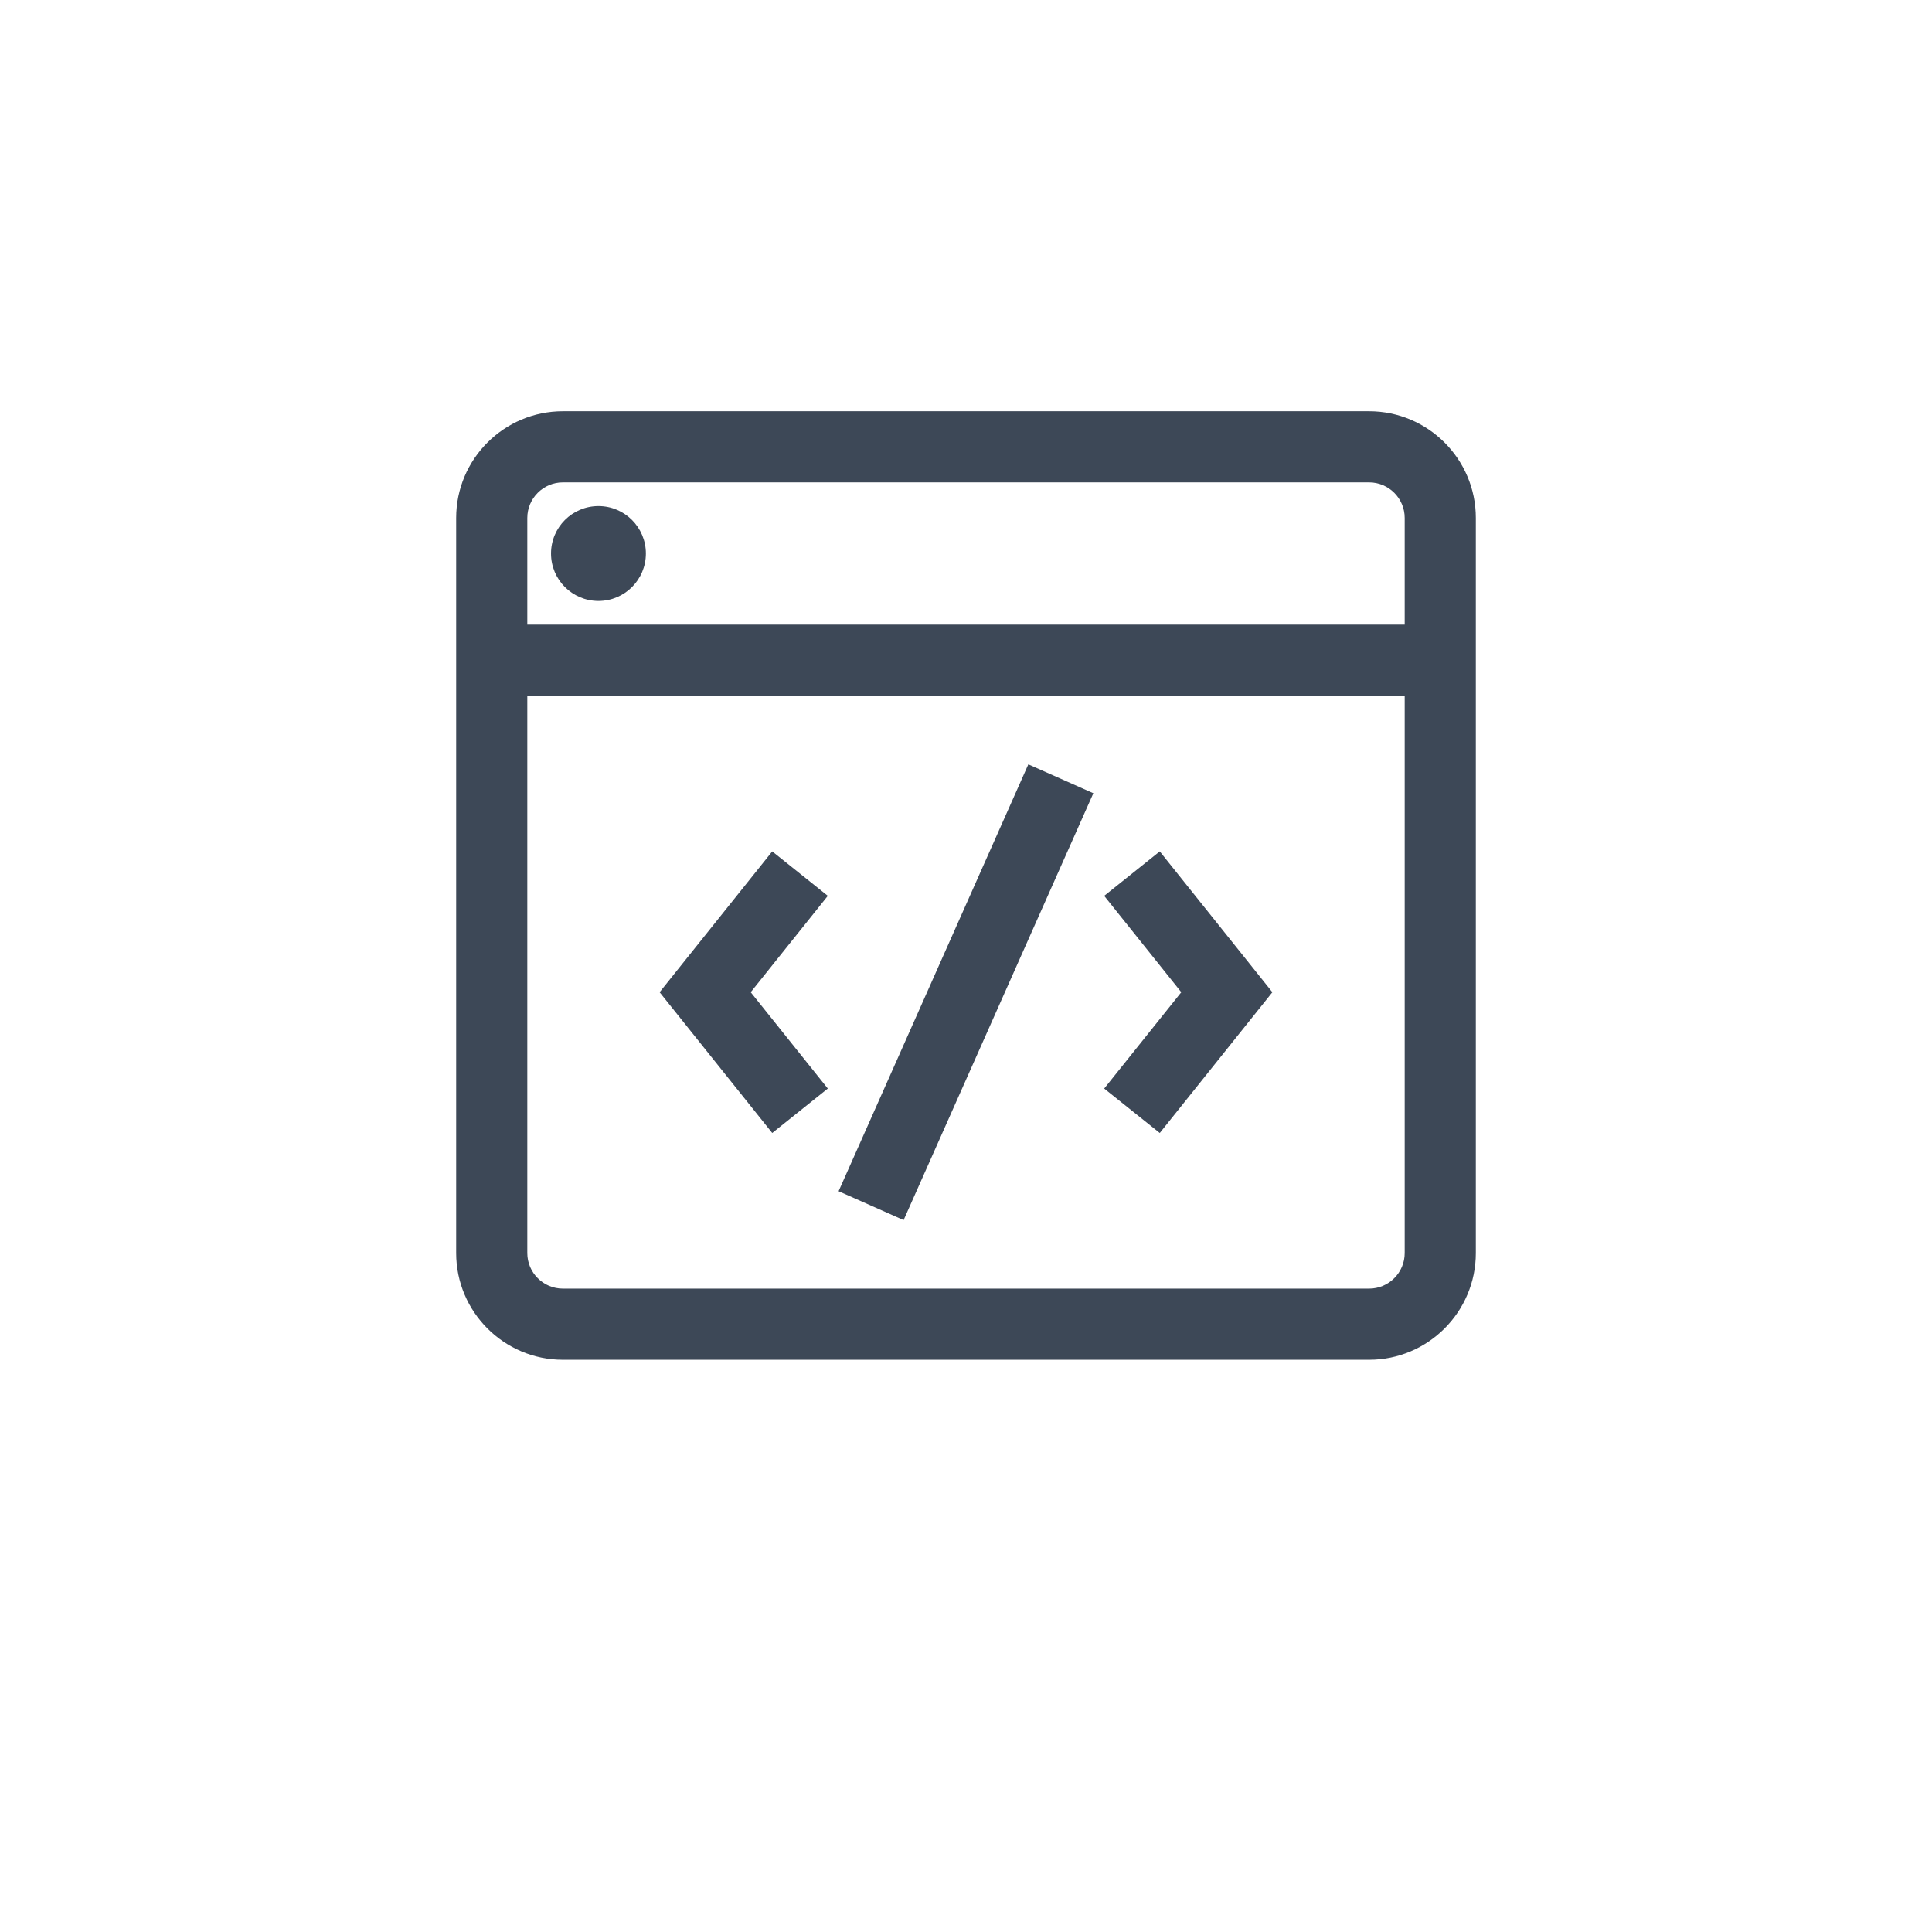 <svg width="72" height="72" viewBox="0 0 72 72" fill="none" xmlns="http://www.w3.org/2000/svg">
<g filter="url(#filter0_d)">
<rect x="6" y="3" width="60" height="60" rx="6" fill="white"/>
</g>
<path d="M51.023 15.326H20.977C18.784 15.326 17 17.11 17 19.302V46.698C17 48.891 18.784 50.675 20.977 50.675H51.023C53.216 50.675 55 48.891 55 46.698V19.302C55 17.11 53.216 15.326 51.023 15.326ZM52.349 46.698C52.349 47.429 51.754 48.023 51.023 48.023H20.977C20.246 48.023 19.651 47.429 19.651 46.698V25.93H52.349V46.698ZM52.349 23.279H19.651V19.302C19.651 18.572 20.246 17.977 20.977 17.977H51.023C51.754 17.977 52.349 18.572 52.349 19.302V23.279H52.349Z" fill="#3D4857"/>
<path d="M22.303 22.395C23.279 22.395 24.07 21.604 24.07 20.628C24.07 19.652 23.279 18.86 22.303 18.86C21.326 18.86 20.535 19.652 20.535 20.628C20.535 21.604 21.326 22.395 22.303 22.395Z" fill="#3D4857"/>
<path d="M38.323 28.485L31.252 44.393L33.675 45.469L40.746 29.562L38.323 28.485Z" fill="#3D4857"/>
<path d="M30.85 33.386L28.779 31.73L24.582 36.977L28.779 42.223L30.85 40.567L27.977 36.977L30.85 33.386Z" fill="#3D4857"/>
<path d="M43.221 31.73L41.15 33.386L44.023 36.977L41.15 40.567L43.221 42.223L47.418 36.977L43.221 31.73Z" fill="#3D4857"/>
<defs>
<filter id="filter0_d" x="0" y="0" width="72" height="72" filterUnits="userSpaceOnUse" color-interpolation-filters="sRGB">
<feFlood flood-opacity="0" result="BackgroundImageFix"/>
<feColorMatrix in="SourceAlpha" type="matrix" values="0 0 0 0 0 0 0 0 0 0 0 0 0 0 0 0 0 0 127 0"/>
<feOffset dy="3"/>
<feGaussianBlur stdDeviation="3"/>
<feColorMatrix type="matrix" values="0 0 0 0 0 0 0 0 0 0 0 0 0 0 0 0 0 0 0.1 0"/>
<feBlend mode="normal" in2="BackgroundImageFix" result="effect1_dropShadow"/>
<feBlend mode="normal" in="SourceGraphic" in2="effect1_dropShadow" result="shape"/>
</filter>
</defs>
</svg>
